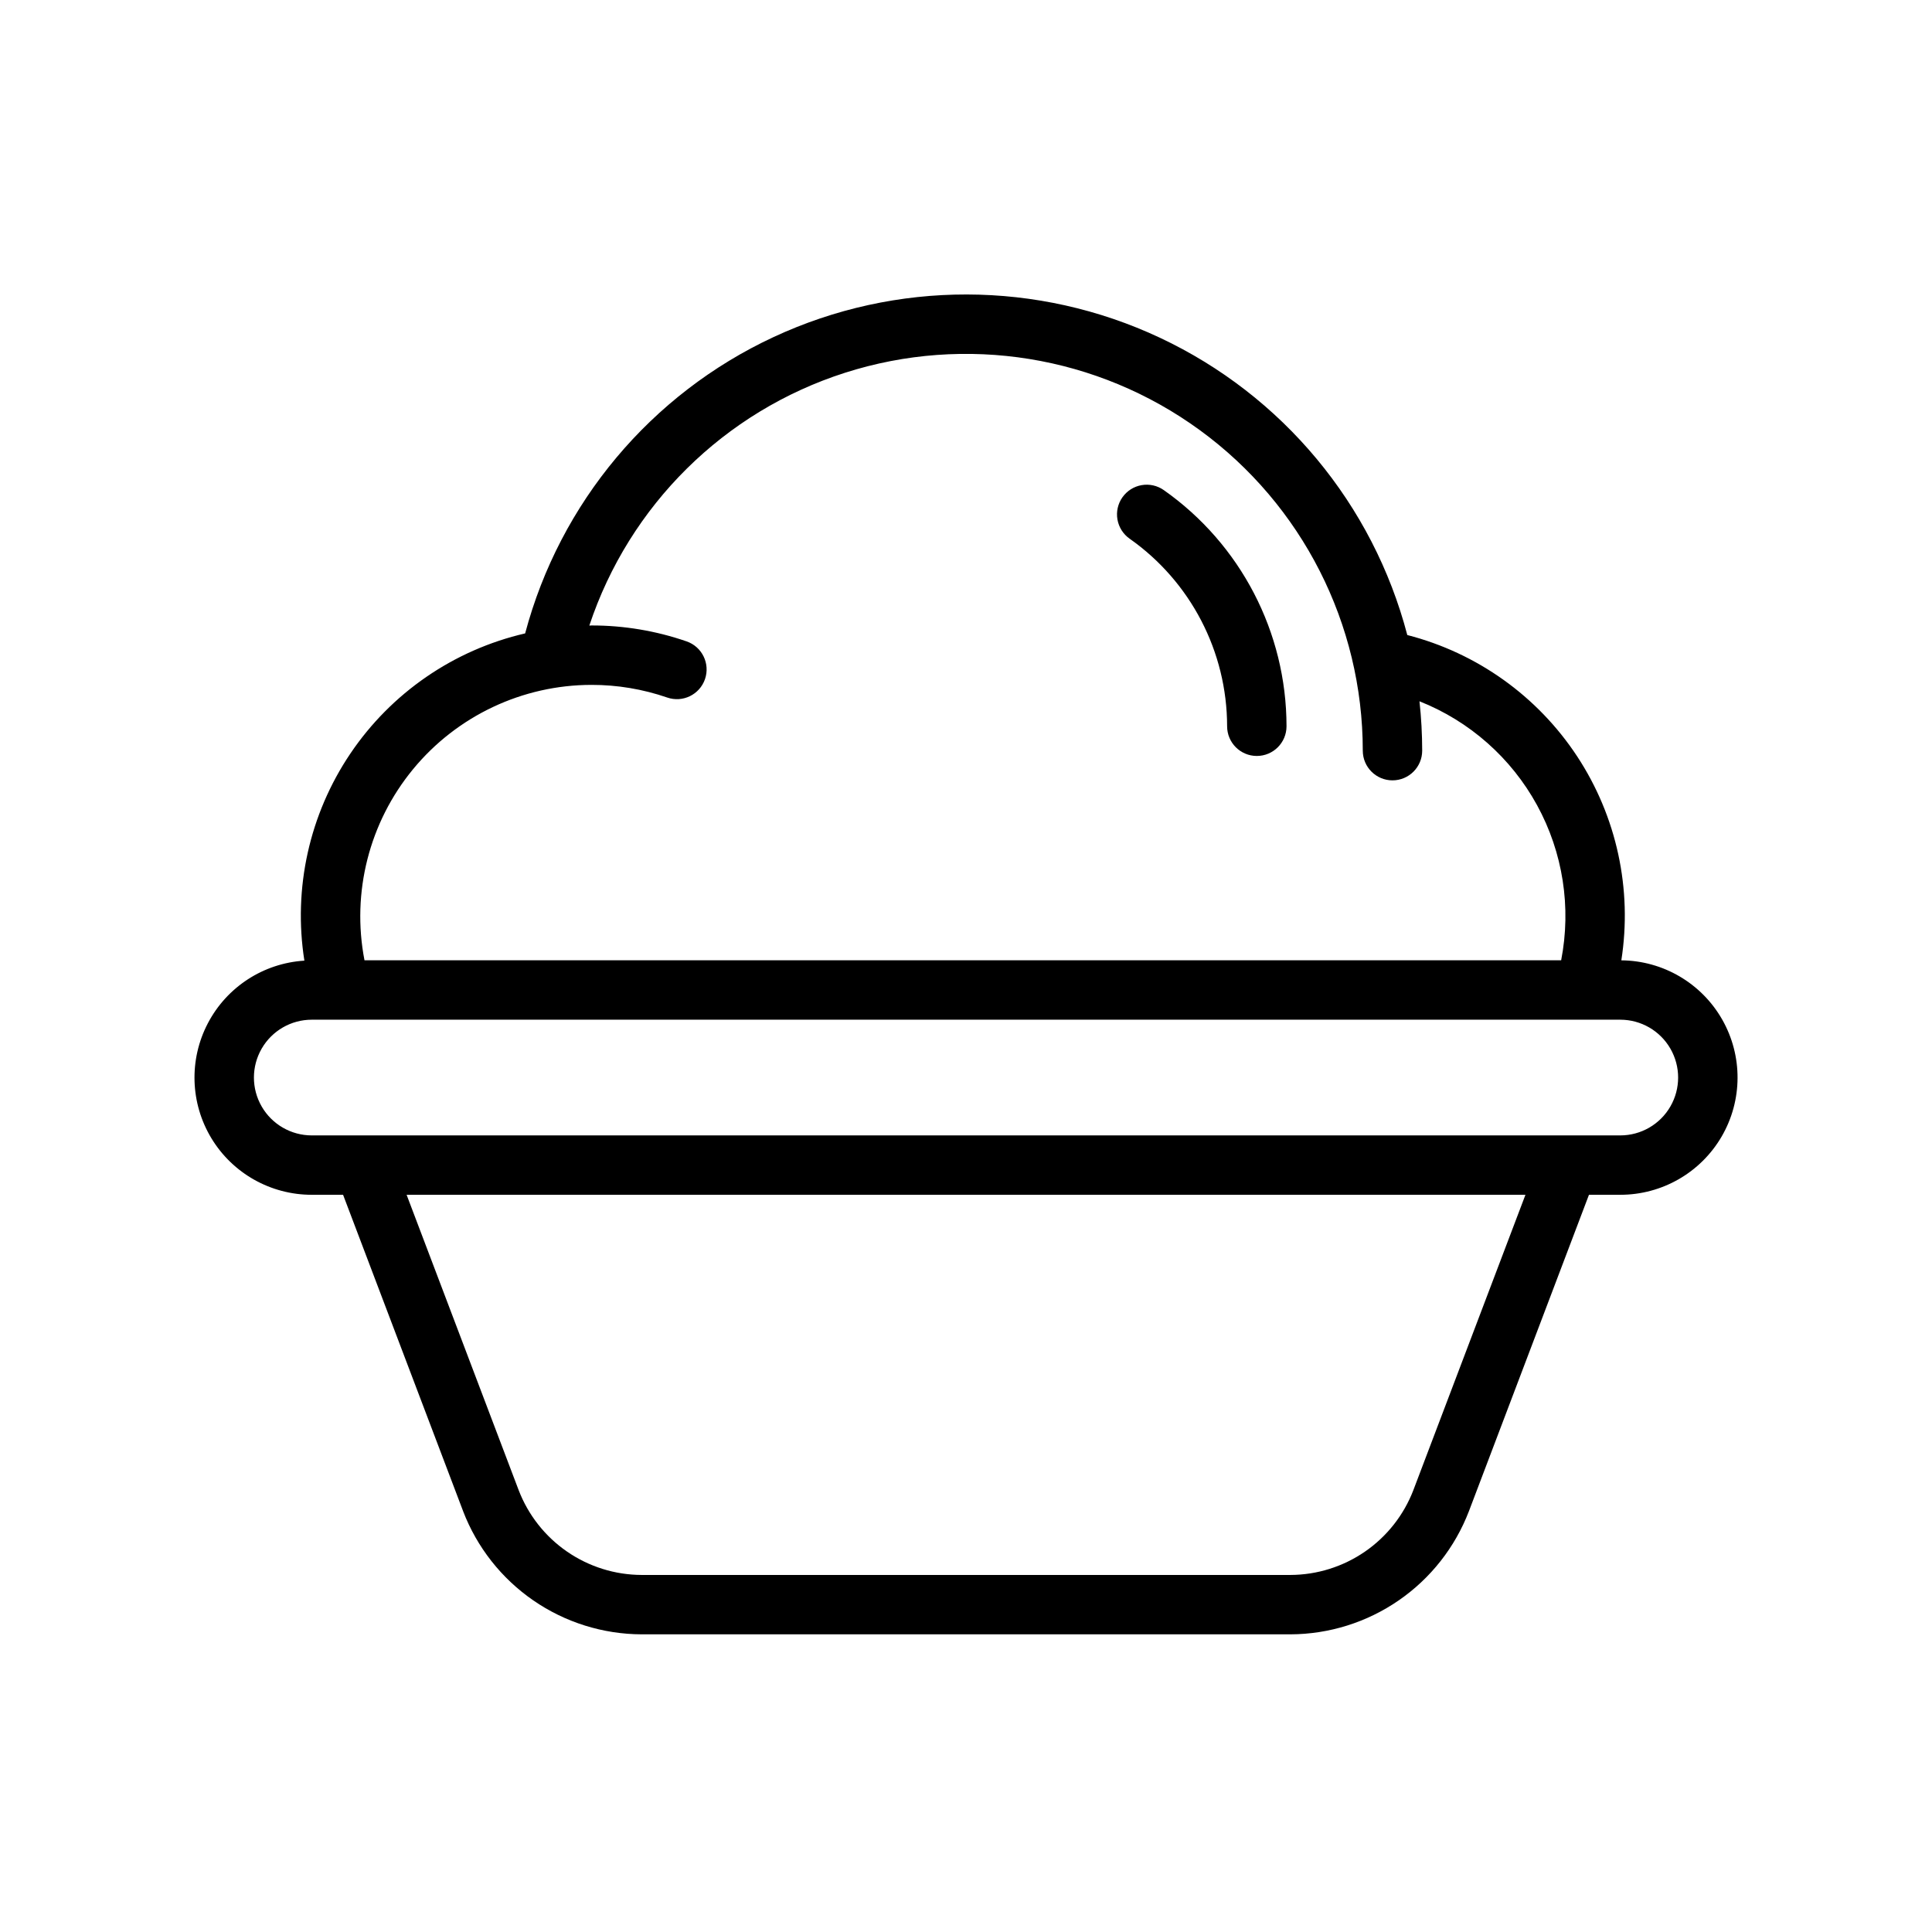 <?xml version="1.0" encoding="UTF-8"?>
<!-- Uploaded to: ICON Repo, www.iconrepo.com, Generator: ICON Repo Mixer Tools -->
<svg fill="#000000" width="800px" height="800px" version="1.1" viewBox="144 144 512 512" xmlns="http://www.w3.org/2000/svg">
 <path d="m573.67 398.5c2.949-18.852-1.227-38.125-11.711-54.062-10.488-15.938-26.535-27.398-45.012-32.148-9.086-34.668-33.086-63.52-65.52-78.766-32.438-15.246-69.961-15.312-102.45-0.188-32.492 15.125-56.594 43.887-65.809 78.523-18.91 4.375-35.465 15.754-46.32 31.848s-15.211 35.703-12.184 54.875c-10.848 0.676-20.551 6.973-25.586 16.605-5.039 9.629-4.672 21.191 0.957 30.484 5.633 9.293 15.715 14.969 26.582 14.961h8.301l31.809 83.84h-0.004c3.672 9.578 10.156 17.82 18.602 23.648 8.441 5.824 18.449 8.961 28.703 8.996h171.95c10.258-0.035 20.262-3.172 28.703-9 8.445-5.824 14.926-14.066 18.602-23.645l31.809-83.84h8.301c11.07 0.004 21.305-5.883 26.867-15.449 5.562-9.57 5.617-21.375 0.141-30.992-5.481-9.617-15.66-15.598-26.727-15.691zm-272.91-73c6.824-0.008 13.602 1.125 20.055 3.352 4.106 1.422 8.59-0.758 10.012-4.867 1.418-4.106-0.758-8.59-4.867-10.008-8.105-2.805-16.621-4.231-25.199-4.223-0.195 0-0.387 0.027-0.582 0.031 10.59-31.867 35.762-56.758 67.742-66.996 31.984-10.234 66.93-4.586 94.055 15.211 27.125 19.793 43.168 51.352 43.176 84.93 0 4.348 3.523 7.871 7.871 7.871s7.871-3.523 7.871-7.871c-0.004-4.371-0.242-8.734-0.719-13.082 13.285 5.266 24.309 15.008 31.164 27.539 6.859 12.535 9.117 27.074 6.383 41.098h-317.13c-3.477-17.969 1.254-36.547 12.895-50.668 11.641-14.117 28.977-22.305 47.277-22.316zm217.8 213.39c-2.527 6.598-6.996 12.273-12.809 16.289-5.816 4.012-12.707 6.176-19.773 6.199h-171.95c-7.062-0.023-13.957-2.188-19.773-6.199-5.812-4.012-10.281-9.691-12.809-16.285l-29.688-78.254 296.5-0.004zm54.832-93.996h-346.77c-5.477 0-10.539-2.922-13.277-7.668-2.738-4.742-2.738-10.586 0-15.328 2.738-4.746 7.801-7.668 13.277-7.668h346.77c5.477 0 10.539 2.922 13.277 7.668 2.738 4.742 2.738 10.586 0 15.328-2.738 4.746-7.801 7.668-13.277 7.668zm-131.94-169.1c1.203-1.711 3.031-2.871 5.086-3.227 2.059-0.359 4.172 0.113 5.879 1.316 20.371 14.332 32.504 37.676 32.523 62.582 0 4.348-3.523 7.871-7.871 7.871s-7.871-3.523-7.871-7.871c-0.02-19.781-9.656-38.32-25.836-49.707-1.707-1.199-2.867-3.031-3.227-5.086-0.359-2.059 0.117-4.172 1.316-5.879z"/>
</svg>